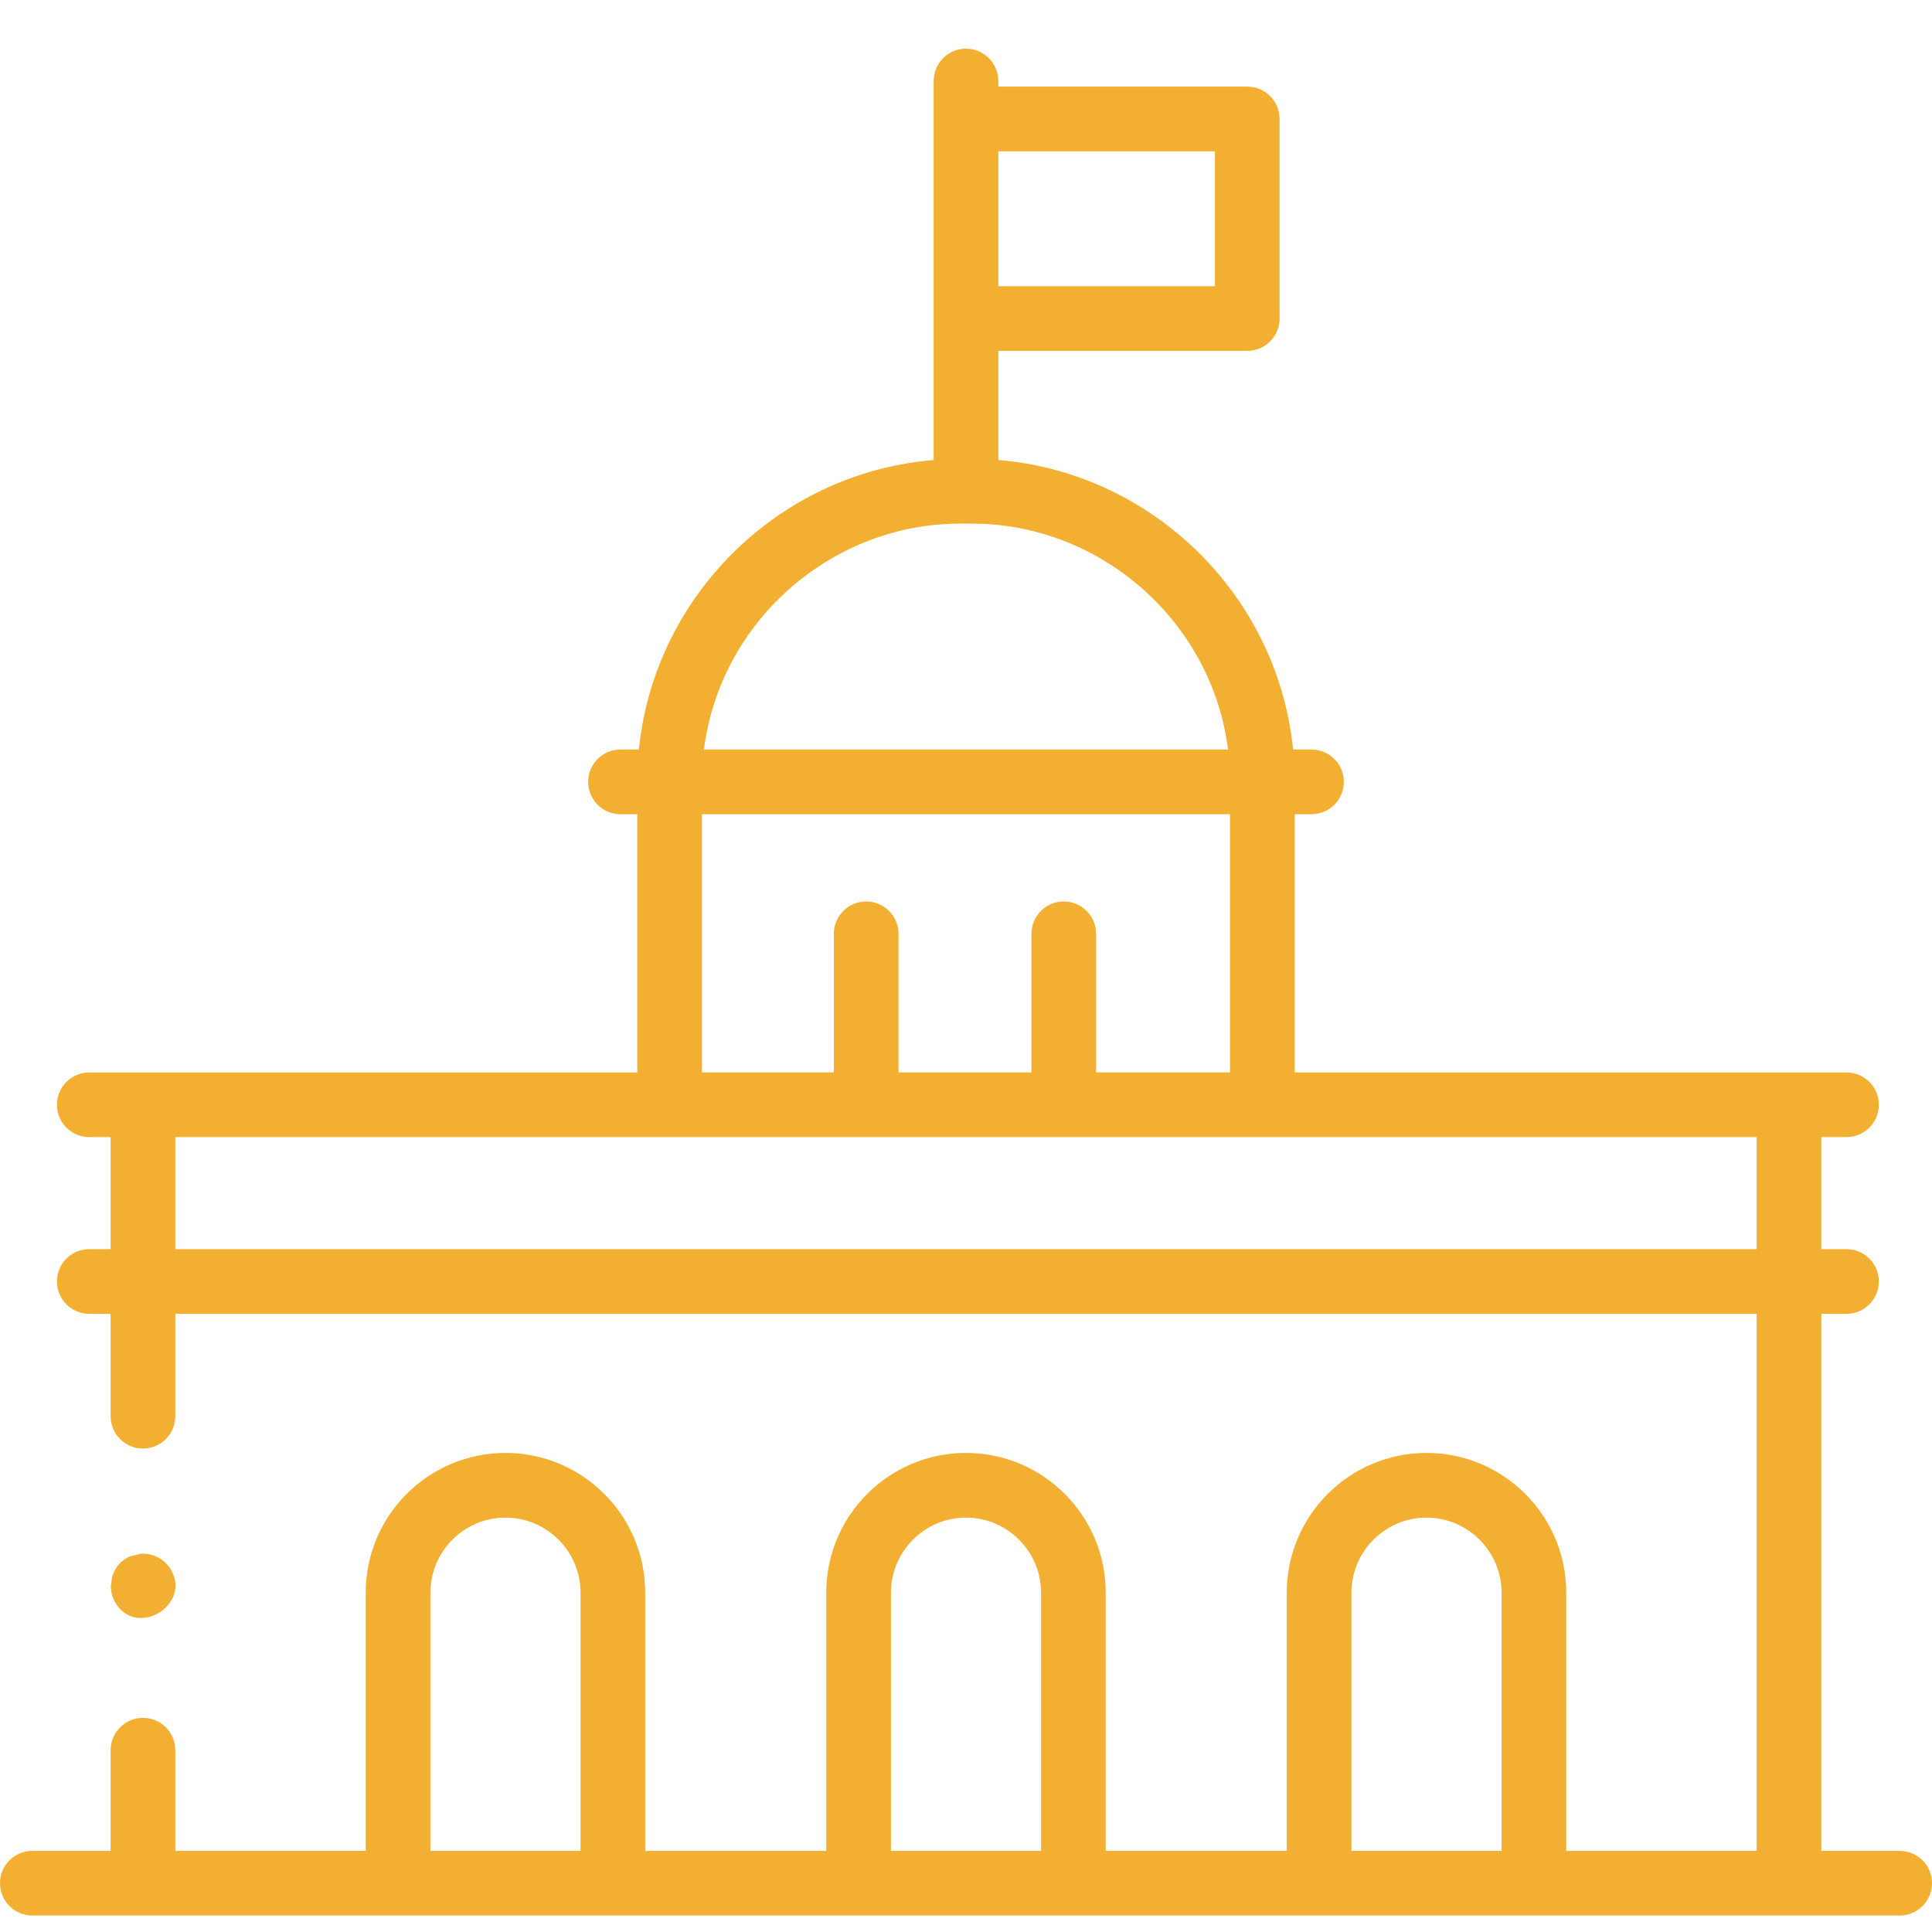 <?xml version="1.0" encoding="UTF-8"?>
<svg width="120px" height="120px" viewBox="0 0 120 120" version="1.1" xmlns="http://www.w3.org/2000/svg" xmlns:xlink="http://www.w3.org/1999/xlink">
    <title>icono-gobierno</title>
    <g id="icono-gobierno" stroke="none" stroke-width="1" fill="none" fill-rule="evenodd">
        <path d="M31.395,94.261 C33.964,94.266 36.054,96.355 36.058,98.923 L36.058,114.962 L26.733,114.962 L26.733,98.923 C26.737,96.355 28.826,94.266 31.395,94.261 L31.395,94.261 Z M59.999,94.261 C62.569,94.266 64.658,96.355 64.663,98.923 L64.663,114.962 L55.337,114.962 L55.337,98.923 C55.342,96.355 57.431,94.266 59.999,94.261 L59.999,94.261 Z M88.603,94.261 C91.172,94.266 93.262,96.355 93.267,98.923 L93.267,114.962 L83.94,114.962 L83.94,98.923 C83.944,96.355 86.035,94.266 88.603,94.261 L88.603,94.261 Z M62.008,17.776 L62.008,9.397 L75.461,9.397 L75.461,17.776 L62.008,17.776 Z M109.109,70.627 L109.109,77.588 L10.889,77.588 L10.889,70.627 L109.109,70.627 Z M43.72,46.555 L43.78,46.155 C44.95,38.392 51.785,32.518 59.64,32.523 L60.358,32.523 C68.214,32.518 75.05,38.392 76.219,46.154 L76.279,46.555 L43.72,46.555 Z M66.072,55.992 C64.961,55.994 64.066,56.893 64.064,58.002 L64.064,66.609 L55.809,66.609 L55.809,58.002 C55.806,56.891 54.909,55.994 53.799,55.992 C52.687,55.994 51.793,56.893 51.791,58.002 L51.791,66.609 L43.599,66.609 L43.599,50.572 L76.399,50.572 L76.399,66.609 L68.082,66.609 L68.082,58.002 C68.08,56.891 67.183,55.994 66.072,55.992 L66.072,55.992 Z M59.999,3.022 C61.112,3.024 62.006,3.923 62.008,5.032 L62.008,5.032 L62.008,5.379 L77.469,5.379 C78.577,5.381 79.476,6.276 79.478,7.388 L79.478,7.388 L79.478,19.784 C79.476,20.895 78.579,21.792 77.469,21.794 L77.469,21.794 L62.008,21.794 L62.008,28.571 L62.324,28.602 C71.661,29.518 79.202,36.926 80.282,46.246 L80.282,46.246 L80.318,46.555 L81.46,46.555 C82.57,46.556 83.467,47.454 83.468,48.563 C83.467,49.672 82.571,50.571 81.46,50.573 L81.46,50.573 L80.417,50.573 L80.417,66.611 L114.691,66.611 C115.8,66.612 116.697,67.51 116.698,68.619 C116.697,69.729 115.8,70.626 114.691,70.627 L114.691,70.627 L113.127,70.627 L113.127,77.588 L114.691,77.588 C115.8,77.589 116.697,78.486 116.698,79.595 C116.696,80.704 115.802,81.603 114.691,81.605 L114.691,81.605 L113.127,81.605 L113.127,114.962 L117.99,114.962 C119.099,114.963 119.998,115.858 120,116.969 C119.998,118.08 119.099,118.977 117.99,118.977 L117.99,118.977 L2.008,118.977 C0.899,118.977 0,118.079 0,116.969 C0,115.86 0.899,114.963 2.008,114.962 L2.008,114.962 L6.871,114.962 L6.871,108.707 C6.873,107.598 7.77,106.7 8.88,106.699 C9.988,106.701 10.888,107.596 10.889,108.707 L10.889,108.707 L10.89,114.962 L22.716,114.962 L22.716,98.923 C22.717,94.135 26.607,90.245 31.395,90.244 C36.184,90.245 40.074,94.135 40.075,98.923 L40.075,98.923 L40.075,114.962 L51.32,114.962 L51.32,98.923 C51.321,94.135 55.211,90.245 59.999,90.244 C64.788,90.245 68.677,94.136 68.678,98.923 L68.678,98.923 L68.678,114.962 L79.924,114.962 L79.924,98.923 C79.926,94.135 83.816,90.245 88.603,90.244 C93.391,90.245 97.281,94.135 97.282,98.923 L97.282,98.923 L97.282,114.962 L109.11,114.962 L109.11,81.605 L10.889,81.605 L10.889,87.963 C10.888,89.074 9.988,89.97 8.88,89.972 C7.77,89.97 6.873,89.073 6.871,87.963 L6.871,87.963 L6.871,81.605 L5.544,81.605 C4.433,81.603 3.538,80.704 3.536,79.595 C3.537,78.486 4.435,77.589 5.544,77.588 L5.544,77.588 L6.871,77.588 L6.871,70.627 L5.544,70.627 C4.435,70.626 3.537,69.729 3.536,68.619 C3.537,67.51 4.435,66.612 5.544,66.611 L5.544,66.611 L39.583,66.611 L39.583,50.573 L38.54,50.573 C37.429,50.571 36.532,49.674 36.53,48.563 C36.532,47.452 37.431,46.557 38.54,46.555 L38.54,46.555 L39.681,46.555 L39.716,46.246 C40.798,36.926 48.337,29.517 57.676,28.602 L57.676,28.602 L57.675,28.602 L57.992,28.571 L57.992,5.032 C57.994,3.923 58.888,3.024 59.999,3.022 Z M8.862,96.503 C9.605,96.506 10.29,96.892 10.652,97.556 C10.801,97.834 10.901,98.152 10.9,98.488 C10.902,98.819 10.799,99.147 10.634,99.415 C10.218,100.079 9.538,100.48 8.75,100.497 C8.127,100.517 7.514,100.124 7.213,99.622 C6.995,99.288 6.886,98.902 6.886,98.515 L6.886,98.515 L6.951,97.994 C7.087,97.464 7.438,96.993 7.934,96.732 L7.934,96.732 L8.025,96.684 L8.125,96.66 L8.761,96.503 Z" id="gobierno" fill="#F2AF32"></path>
    </g>
</svg>